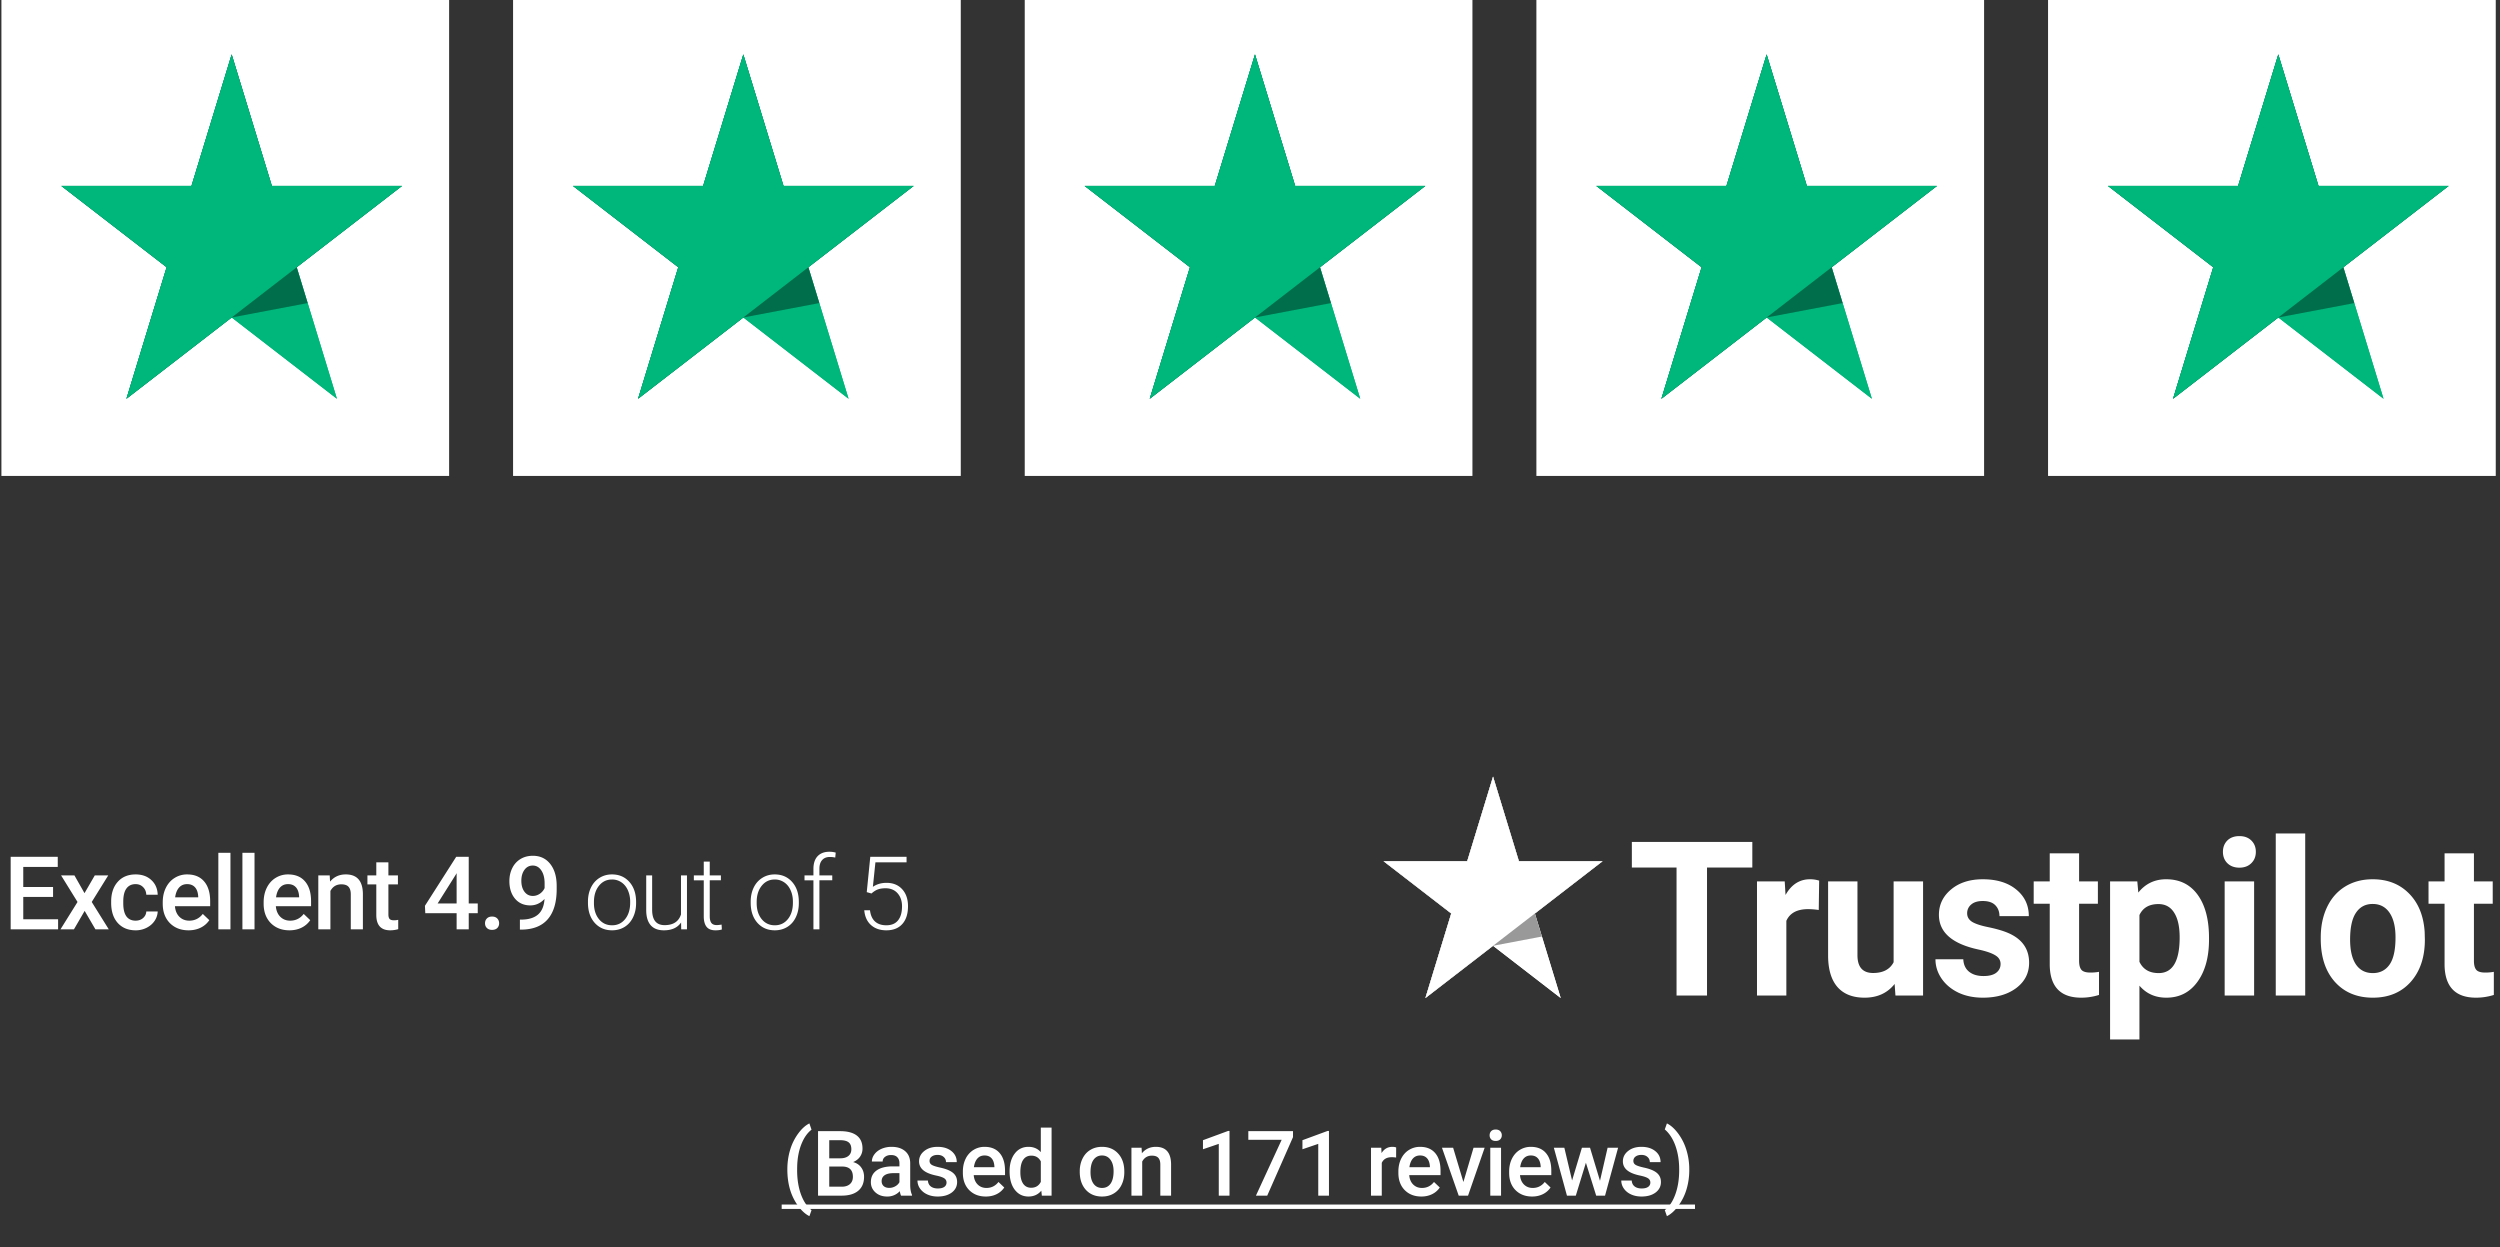 <svg width="441" height="220" viewBox="0 0 441 220" fill="none" xmlns="http://www.w3.org/2000/svg"><rect x="0" y="0" width="441" height="220" fill="#333333" stroke="none"/><path d="M138.888 206.287c0-1.203.161-2.344.484-3.422a9.35 9.35 0 011.422-2.898c.625-.854 1.286-1.453 1.984-1.797l.375 1.109c-.734.558-1.331 1.409-1.789 2.555-.453 1.141-.7 2.448-.742 3.922l-.008.672c0 1.578.222 2.987.664 4.226.448 1.235 1.073 2.175 1.875 2.821l-.375 1.054c-.698-.343-1.362-.945-1.992-1.804a9.49 9.49 0 01-1.422-2.891c-.318-1.078-.476-2.26-.476-3.547zm5.414 4.625v-11.375h3.898c1.287 0 2.266.258 2.938.774.672.515 1.008 1.283 1.008 2.304 0 .521-.141.99-.422 1.406-.281.417-.693.74-1.235.969.615.167 1.089.482 1.422.946.339.458.508 1.01.508 1.656 0 1.068-.344 1.888-1.031 2.461-.682.573-1.662.859-2.938.859h-4.148zm1.977-5.133v3.555h2.195c.62 0 1.104-.154 1.453-.461.349-.307.523-.734.523-1.281 0-1.182-.604-1.787-1.812-1.813h-2.359zm0-1.453h1.937c.615 0 1.094-.138 1.438-.414.348-.281.523-.677.523-1.187 0-.563-.161-.969-.484-1.219-.318-.25-.816-.375-1.493-.375h-1.921v3.195zm12.664 6.586c-.083-.161-.156-.424-.219-.789a2.956 2.956 0 01-2.219.945c-.849 0-1.541-.242-2.078-.726-.536-.485-.804-1.084-.804-1.797 0-.901.333-1.591 1-2.07.671-.485 1.63-.727 2.875-.727h1.164v-.555c0-.437-.123-.786-.368-1.047-.244-.265-.617-.398-1.117-.398-.432 0-.786.109-1.062.328a.994.994 0 00-.414.82h-1.899c0-.463.154-.895.461-1.296.308-.407.724-.724 1.25-.954a4.437 4.437 0 011.774-.343c.989 0 1.778.25 2.367.75.588.495.89 1.192.906 2.093v3.813c0 .76.107 1.367.32 1.82v.133h-1.937zm-2.086-1.367c.375 0 .727-.091 1.055-.274.333-.182.583-.427.75-.734v-1.594h-1.024c-.703 0-1.232.123-1.586.368-.354.244-.531.591-.531 1.039 0 .364.12.656.359.875.245.213.571.32.977.32zm10.11-.93a.86.86 0 00-.422-.773c-.276-.177-.737-.334-1.383-.469-.646-.135-1.185-.307-1.617-.516-.948-.458-1.422-1.122-1.422-1.992 0-.729.307-1.338.922-1.828.614-.489 1.396-.734 2.344-.734 1.01 0 1.825.25 2.445.75.625.5.937 1.148.937 1.945h-1.898c0-.365-.136-.667-.406-.906-.271-.245-.631-.367-1.078-.367-.417 0-.758.096-1.024.289a.914.914 0 00-.391.773.77.77 0 00.368.68c.244.161.739.325 1.484.492.745.161 1.328.357 1.75.586.427.224.742.495.945.812.209.318.313.704.313 1.157 0 .76-.315 1.377-.945 1.851-.631.469-1.456.703-2.477.703-.693 0-1.31-.125-1.852-.375-.541-.25-.963-.593-1.265-1.031a2.44 2.44 0 01-.453-1.414h1.843c.026.448.196.794.508 1.039.313.24.727.359 1.242.359.5 0 .881-.093 1.141-.281a.892.892 0 00.391-.75zm6.93 2.453c-1.203 0-2.18-.377-2.93-1.132-.745-.761-1.117-1.771-1.117-3.032v-.234c0-.844.161-1.596.484-2.258a3.74 3.74 0 011.375-1.555 3.633 3.633 0 011.969-.554c1.151 0 2.039.367 2.664 1.101.63.735.945 1.774.945 3.117v.766h-5.523c.057.698.289 1.25.695 1.656.412.407.927.61 1.547.61.87 0 1.578-.352 2.125-1.055l1.023.977a3.432 3.432 0 01-1.359 1.179c-.562.276-1.195.414-1.898.414zm-.227-7.242c-.521 0-.943.182-1.266.547-.317.365-.52.872-.609 1.523h3.617v-.14c-.041-.636-.211-1.115-.508-1.438-.296-.328-.708-.492-1.234-.492zm4.422 2.797c0-1.302.302-2.346.907-3.133.604-.791 1.414-1.187 2.429-1.187.896 0 1.62.312 2.172.937v-4.328h1.899v12h-1.719l-.094-.875c-.568.688-1.325 1.031-2.273 1.031-.99 0-1.792-.398-2.407-1.195-.609-.797-.914-1.88-.914-3.25zm1.899.164c0 .859.164 1.531.492 2.016.333.479.805.718 1.414.718.776 0 1.344-.346 1.703-1.039v-3.609c-.349-.677-.911-1.016-1.687-1.016-.615 0-1.089.245-1.422.735-.334.484-.5 1.216-.5 2.195zm10.477-.18c0-.828.164-1.572.492-2.234.328-.667.789-1.177 1.383-1.531.594-.36 1.276-.539 2.047-.539 1.14 0 2.065.367 2.773 1.101.714.735 1.099 1.709 1.156 2.922l.008.445c0 .834-.161 1.579-.484 2.235a3.519 3.519 0 01-1.375 1.523c-.594.36-1.281.539-2.063.539-1.192 0-2.148-.395-2.867-1.187-.713-.797-1.07-1.857-1.07-3.18v-.094zm1.898.164c0 .87.18 1.553.539 2.047.36.49.86.735 1.5.735.641 0 1.138-.25 1.493-.75.359-.5.539-1.232.539-2.196 0-.854-.185-1.531-.555-2.031-.365-.5-.862-.75-1.492-.75-.62 0-1.112.248-1.477.742-.364.49-.547 1.224-.547 2.203zm9.008-4.312l.055.977c.625-.756 1.445-1.133 2.461-1.133 1.761 0 2.656 1.008 2.688 3.023v5.586h-1.899v-5.476c0-.537-.117-.933-.351-1.188-.23-.26-.607-.391-1.133-.391-.766 0-1.336.347-1.711 1.039v6.016h-1.899v-8.453h1.789zm15.509 8.453h-1.891v-9.133l-2.789.953v-1.601l4.438-1.633h.242v11.414zm11.203-10.32l-4.547 10.32h-1.992l4.539-9.851h-5.882v-1.524h7.882v1.055zm6.344 10.32h-1.89v-9.133l-2.789.953v-1.601l4.437-1.633h.242v11.414zm11.845-6.719a4.776 4.776 0 00-.774-.062c-.869 0-1.455.333-1.757 1v5.781h-1.899v-8.453h1.813l.046.945c.459-.734 1.094-1.101 1.907-1.101.271 0 .495.036.672.109l-.008 1.781zm4.445 6.875c-1.203 0-2.179-.377-2.929-1.132-.745-.761-1.117-1.771-1.117-3.032v-.234c0-.844.161-1.596.484-2.258.328-.667.786-1.185 1.375-1.555a3.63 3.63 0 011.969-.554c1.151 0 2.039.367 2.664 1.101.63.735.945 1.774.945 3.117v.766h-5.523c.057.698.289 1.25.695 1.656.411.407.927.61 1.547.61.87 0 1.578-.352 2.125-1.055l1.023.977a3.432 3.432 0 01-1.359 1.179c-.563.276-1.195.414-1.899.414zm-.226-7.242c-.521 0-.943.182-1.266.547-.317.365-.521.872-.609 1.523h3.617v-.14c-.042-.636-.211-1.115-.508-1.438-.297-.328-.708-.492-1.234-.492zm7.649 4.68l1.789-6.047h1.961l-2.93 8.453h-1.649l-2.953-8.453h1.969l1.813 6.047zm6.641 2.406h-1.899v-8.453h1.899v8.453zm-2.016-10.648c0-.292.091-.534.273-.727.188-.193.453-.289.797-.289.344 0 .61.096.797.289a.999.999 0 01.281.727.986.986 0 01-.281.718c-.187.188-.453.282-.797.282-.344 0-.609-.094-.797-.282a1.004 1.004 0 01-.273-.718zm7.492 10.804c-1.203 0-2.179-.377-2.929-1.132-.745-.761-1.117-1.771-1.117-3.032v-.234c0-.844.161-1.596.484-2.258.328-.667.786-1.185 1.375-1.555a3.63 3.63 0 011.969-.554c1.151 0 2.039.367 2.664 1.101.63.735.945 1.774.945 3.117v.766h-5.523c.057.698.289 1.25.695 1.656.411.407.927.61 1.547.61.87 0 1.578-.352 2.125-1.055l1.023.977a3.432 3.432 0 01-1.359 1.179c-.563.276-1.195.414-1.899.414zm-.226-7.242c-.521 0-.943.182-1.266.547-.317.365-.521.872-.609 1.523h3.617v-.14c-.042-.636-.211-1.115-.508-1.438-.297-.328-.708-.492-1.234-.492zm12.203 4.469l1.344-5.836h1.852l-2.305 8.453h-1.563l-1.812-5.805-1.781 5.805h-1.563l-2.312-8.453h1.851l1.367 5.773 1.735-5.773h1.429l1.758 5.836zm8.883.32a.858.858 0 00-.421-.773c-.277-.177-.737-.334-1.383-.469-.646-.135-1.185-.307-1.617-.516-.948-.458-1.422-1.122-1.422-1.992 0-.729.307-1.338.922-1.828.614-.489 1.395-.734 2.343-.734 1.011 0 1.826.25 2.446.75.625.5.937 1.148.937 1.945h-1.898c0-.365-.136-.667-.407-.906-.27-.245-.63-.367-1.078-.367-.416 0-.758.096-1.023.289a.911.911 0 00-.391.773c0 .292.123.518.367.68.245.161.74.325 1.485.492.745.161 1.328.357 1.75.586.427.224.742.495.945.812.208.318.313.704.313 1.157 0 .76-.316 1.377-.946 1.851-.63.469-1.455.703-2.476.703-.693 0-1.31-.125-1.852-.375s-.963-.593-1.265-1.031a2.435 2.435 0 01-.454-1.414h1.844c.026.448.195.794.508 1.039.312.24.727.359 1.242.359.5 0 .88-.093 1.141-.281a.891.891 0 00.39-.75zm6.868-2.203c0 1.156-.159 2.274-.477 3.352a9.417 9.417 0 01-1.445 2.929c-.646.886-1.32 1.498-2.023 1.836l-.375-1.054c.781-.605 1.398-1.526 1.851-2.766.458-1.245.688-2.664.688-4.258v-.18c0-1.447-.198-2.765-.594-3.953-.396-1.192-.964-2.148-1.703-2.867l-.242-.219.375-1.062c.666.323 1.312.896 1.937 1.719a9.328 9.328 0 011.438 2.765c.333 1.016.52 2.065.562 3.149l.008.609z" fill="#fff"/><path d="M137.888 212.475h161.108v.781H137.888v-.781zM9.361 158.22H4.105v3.938h6.144v1.775H1.882v-12.797h8.306v1.793H4.104v3.533H9.36v1.758zm5.547-.668l1.81-3.129h2.373l-2.909 4.685 3.006 4.825h-2.356l-1.898-3.252-1.89 3.252h-2.373l3.006-4.825-2.9-4.685h2.355l1.776 3.129zm9.009 4.852c.533 0 .975-.155 1.327-.466.351-.311.539-.694.562-1.151h2.013a3.164 3.164 0 01-.554 1.661c-.345.51-.814.914-1.406 1.213a4.201 4.201 0 01-1.916.448c-1.33 0-2.385-.431-3.164-1.292-.78-.861-1.169-2.051-1.169-3.568v-.22c0-1.447.387-2.605 1.16-3.472.774-.873 1.828-1.309 3.164-1.309 1.131 0 2.051.331 2.76.993.715.656 1.09 1.52 1.125 2.592h-2.013c-.023-.544-.21-.993-.562-1.344-.346-.352-.788-.528-1.327-.528-.692 0-1.225.252-1.6.756-.375.498-.565 1.257-.571 2.277v.342c0 1.032.184 1.802.553 2.312.375.504.915.756 1.618.756zm9.343 1.705c-1.354 0-2.452-.425-3.296-1.275-.838-.855-1.257-1.992-1.257-3.41v-.263c0-.95.182-1.796.545-2.54.37-.75.885-1.333 1.547-1.749a4.078 4.078 0 012.215-.624c1.295 0 2.294.413 2.997 1.239.709.826 1.063 1.995 1.063 3.507v.861H30.86c.065.785.326 1.406.783 1.863.462.457 1.043.686 1.74.686.978 0 1.775-.396 2.39-1.187l1.152 1.099a3.87 3.87 0 01-1.53 1.327c-.632.311-1.344.466-2.135.466zm-.255-8.148c-.586 0-1.06.206-1.424.616-.357.41-.586.981-.685 1.714h4.069v-.159c-.047-.715-.237-1.254-.571-1.617-.334-.369-.797-.554-1.389-.554zm7.647 7.972h-2.136v-13.5h2.136v13.5zm4.245 0h-2.136v-13.5h2.136v13.5zm6.162.176c-1.354 0-2.452-.425-3.296-1.275-.838-.855-1.257-1.992-1.257-3.41v-.263c0-.95.182-1.796.545-2.54.37-.75.885-1.333 1.547-1.749a4.078 4.078 0 012.215-.624c1.295 0 2.294.413 2.997 1.239.709.826 1.063 1.995 1.063 3.507v.861H48.66c.065.785.325 1.406.783 1.863.462.457 1.042.686 1.74.686.978 0 1.775-.396 2.39-1.187l1.152 1.099a3.87 3.87 0 01-1.53 1.327c-.632.311-1.344.466-2.135.466zm-.255-8.148c-.586 0-1.06.206-1.424.616-.357.41-.586.981-.686 1.714h4.07v-.159c-.047-.715-.238-1.254-.572-1.617-.333-.369-.796-.554-1.388-.554zm7.356-1.538l.062 1.099c.703-.85 1.626-1.274 2.769-1.274 1.98 0 2.988 1.133 3.023 3.401v6.284h-2.136v-6.161c0-.604-.131-1.049-.395-1.336-.258-.293-.683-.439-1.274-.439-.862 0-1.503.389-1.925 1.169v6.767h-2.136v-9.51h2.013zm10.354-2.311v2.311h1.68v1.582h-1.68v5.309c0 .363.07.627.212.791.146.158.404.237.773.237.246 0 .495-.029.747-.088v1.653a5.25 5.25 0 01-1.406.202c-1.64 0-2.461-.905-2.461-2.716v-5.388h-1.565v-1.582h1.565v-2.311h2.135zm14.169 7.26h1.591v1.713h-1.59v2.848h-2.136v-2.848h-5.529l-.061-1.3 5.52-8.649h2.205v8.236zm-5.484 0h3.349v-5.344l-.159.281-3.19 5.063zm9.598 2.311c.398 0 .706.114.923.343.216.223.325.504.325.844 0 .334-.109.612-.325.835-.217.216-.525.325-.923.325-.381 0-.683-.109-.905-.325-.223-.217-.334-.496-.334-.835 0-.34.108-.621.325-.844.217-.229.521-.343.914-.343zm9.255-3.102c-.715.755-1.55 1.133-2.505 1.133-1.125 0-2.021-.392-2.69-1.177-.667-.791-1.001-1.829-1.001-3.112 0-.843.17-1.608.51-2.294a3.804 3.804 0 011.45-1.599c.627-.381 1.353-.572 2.18-.572 1.288 0 2.311.481 3.067 1.442.756.961 1.134 2.247 1.134 3.858v.598c0 2.309-.522 4.069-1.565 5.282s-2.599 1.828-4.667 1.846h-.255v-1.767h.308c1.26-.017 2.227-.319 2.9-.905.674-.592 1.052-1.503 1.134-2.733zm-2.057-.537c.428 0 .83-.123 1.204-.369a2.42 2.42 0 00.87-1.019v-.835c0-.944-.193-1.702-.58-2.277-.386-.574-.887-.861-1.502-.861-.616 0-1.108.255-1.477.765-.363.504-.545 1.142-.545 1.916 0 .803.185 1.45.554 1.942.369.492.861.738 1.476.738zm9.722.994c0-.914.176-1.738.527-2.47.358-.733.859-1.301 1.503-1.705.65-.41 1.386-.615 2.206-.615 1.266 0 2.291.445 3.076 1.335.785.885 1.178 2.06 1.178 3.525v.22c0 .92-.179 1.749-.536 2.487-.352.732-.85 1.298-1.494 1.696-.645.399-1.38.598-2.206.598-1.26 0-2.285-.442-3.076-1.327-.786-.891-1.178-2.069-1.178-3.533v-.211zm1.055.29c0 1.136.292 2.071.878 2.803.592.727 1.366 1.09 2.321 1.09.949 0 1.717-.363 2.302-1.09.592-.732.888-1.696.888-2.891v-.202a4.85 4.85 0 00-.404-1.996c-.27-.603-.648-1.069-1.134-1.397a2.878 2.878 0 00-1.67-.501c-.937 0-1.702.369-2.294 1.107-.592.733-.887 1.694-.887 2.883v.194zm15.372 3.401c-.633.92-1.644 1.38-3.032 1.38-1.014 0-1.784-.293-2.312-.879-.527-.592-.797-1.465-.808-2.619v-6.188h1.045v6.056c0 1.811.733 2.716 2.198 2.716 1.523 0 2.487-.63 2.891-1.89v-6.882h1.055v9.51h-1.019l-.018-1.204zm5.054-10.74v2.434h1.969v.862h-1.969v6.337c0 .527.094.92.281 1.177.194.258.513.387.958.387.176 0 .46-.029.853-.088l.044.861c-.276.1-.651.15-1.125.15-.721 0-1.245-.208-1.573-.624-.329-.422-.493-1.04-.493-1.855v-6.345h-1.749v-.862h1.749v-2.434h1.055zm7.225 7.049c0-.914.176-1.738.528-2.47.357-.733.858-1.301 1.503-1.705.65-.41 1.385-.615 2.206-.615 1.265 0 2.291.445 3.076 1.335.785.885 1.178 2.06 1.178 3.525v.22c0 .92-.179 1.749-.537 2.487-.351.732-.849 1.298-1.494 1.696-.644.399-1.38.598-2.206.598-1.26 0-2.285-.442-3.076-1.327-.785-.891-1.178-2.069-1.178-3.533v-.211zm1.055.29c0 1.136.293 2.071.879 2.803.592.727 1.365 1.09 2.32 1.09.949 0 1.717-.363 2.303-1.09.592-.732.888-1.696.888-2.891v-.202c0-.727-.135-1.392-.405-1.996-.269-.603-.647-1.069-1.133-1.397a2.88 2.88 0 00-1.67-.501c-.938 0-1.702.369-2.294 1.107-.592.733-.888 1.694-.888 2.883v.194zm10.011 4.605v-8.648h-1.573v-.862h1.573v-1.151c0-.973.246-1.72.738-2.241.498-.522 1.19-.782 2.075-.782.398 0 .77.049 1.116.149l-.079.879a4.122 4.122 0 00-.958-.106c-.58 0-1.032.182-1.354.545-.322.358-.483.867-.483 1.53v1.177h2.267v.862h-2.267v8.648h-1.055zm9.405-6.557l.624-6.24h6.399v.976h-5.494l-.448 4.324c.686-.469 1.488-.703 2.408-.703 1.155 0 2.075.375 2.76 1.125.686.75 1.028 1.749 1.028 2.997 0 1.348-.334 2.394-1.002 3.138-.667.744-1.608 1.116-2.821 1.116-1.113 0-2.015-.311-2.707-.932-.691-.621-1.087-1.491-1.186-2.61h1.01c.1.873.396 1.535.888 1.986.492.446 1.157.668 1.995.668.914 0 1.603-.29 2.066-.87.468-.58.703-1.406.703-2.478 0-.938-.261-1.703-.782-2.294-.522-.592-1.234-.888-2.136-.888-.498 0-.932.064-1.301.193-.369.123-.759.366-1.169.73l-.835-.238zm156.215-4.339h-7.992v22.581h-5.375v-22.581h-7.884v-4.524h21.251v4.524zm11.718 7.484a13.42 13.42 0 00-1.863-.149c-1.959 0-3.243.689-3.852 2.066v13.18h-5.178v-20.142h4.891l.143 2.401c1.04-1.849 2.479-2.774 4.319-2.774.573 0 1.11.081 1.612.242l-.072 5.176zm13.386 13.05c-1.279 1.613-3.046 2.42-5.304 2.42-2.078 0-3.667-.621-4.766-1.862-1.087-1.241-1.643-3.059-1.666-5.454v-13.199h5.178v13.012c0 2.098.92 3.147 2.759 3.147 1.756 0 2.962-.633 3.619-1.899v-14.26h5.196v20.142h-4.873l-.143-2.047zm18.688-3.519c0-.658-.316-1.173-.949-1.545-.621-.385-1.625-.726-3.01-1.024-4.611-1.005-6.917-3.04-6.917-6.106 0-1.787.711-3.276 2.133-4.468 1.433-1.204 3.302-1.806 5.608-1.806 2.46 0 4.425.602 5.895 1.806 1.481 1.204 2.221 2.768 2.221 4.691h-5.178c0-.769-.239-1.402-.716-1.898-.478-.509-1.225-.764-2.24-.764-.872 0-1.547.205-2.025.615a1.968 1.968 0 00-.717 1.563c0 .596.269 1.08.807 1.453.549.359 1.469.676 2.759.949 1.29.261 2.377.558 3.261.894 2.735 1.042 4.103 2.848 4.103 5.417 0 1.837-.758 3.326-2.275 4.468-1.517 1.129-3.476 1.694-5.877 1.694-1.625 0-3.07-.298-4.336-.894-1.255-.608-2.24-1.433-2.957-2.476-.716-1.055-1.075-2.19-1.075-3.406h4.91c.047.955.388 1.687 1.021 2.196.633.509 1.481.763 2.544.763.992 0 1.738-.192 2.24-.577.513-.397.77-.912.77-1.545zm13.851-19.528v4.952h3.315v3.946h-3.315v10.053c0 .745.138 1.278.412 1.601.275.323.801.484 1.577.484.574 0 1.081-.043 1.523-.13v4.077c-1.015.322-2.06.484-3.135.484-3.632 0-5.483-1.905-5.555-5.715v-10.854h-2.831v-3.946h2.831v-4.952h5.178zm22.918 15.209c0 3.103-.681 5.591-2.043 7.465-1.35 1.862-3.177 2.793-5.483 2.793-1.959 0-3.541-.708-4.748-2.122v9.494h-5.178v-27.887h4.802l.179 1.973c1.254-1.564 2.891-2.346 4.909-2.346 2.389 0 4.247.919 5.573 2.756 1.326 1.836 1.989 4.368 1.989 7.595v.279zm-5.179-.391c0-1.874-.322-3.32-.967-4.337-.633-1.018-1.559-1.527-2.777-1.527-1.625 0-2.742.646-3.351 1.936v8.247c.633 1.328 1.762 1.992 3.386 1.992 2.473 0 3.709-2.103 3.709-6.311zm13.135 10.276h-5.196v-20.142h5.196v20.142zm-5.501-25.355c0-.806.257-1.47.77-1.992.526-.521 1.237-.782 2.133-.782.884 0 1.588.261 2.114.782.526.522.788 1.186.788 1.992 0 .819-.268 1.49-.806 2.011-.526.521-1.224.782-2.096.782-.872 0-1.577-.261-2.115-.782-.525-.521-.788-1.192-.788-2.011zm14.514 25.355h-5.196v-28.594h5.196v28.594zm2.742-10.257c0-1.998.37-3.779 1.111-5.343s1.804-2.774 3.189-3.63c1.398-.856 3.016-1.285 4.856-1.285 2.616 0 4.748.832 6.397 2.495 1.66 1.663 2.586 3.922 2.777 6.776l.036 1.378c0 3.09-.831 5.572-2.491 7.446-1.66 1.862-3.888 2.793-6.683 2.793s-5.029-.931-6.701-2.793c-1.661-1.861-2.491-4.393-2.491-7.595v-.242zm5.178.391c0 1.911.347 3.376 1.039 4.393.693 1.006 1.685 1.508 2.975 1.508 1.254 0 2.233-.496 2.938-1.489.705-1.005 1.057-2.606 1.057-4.803 0-1.874-.352-3.326-1.057-4.356-.705-1.03-1.696-1.545-2.974-1.545-1.266 0-2.246.515-2.939 1.545-.692 1.017-1.039 2.6-1.039 4.747zm21.842-15.228v4.952h3.315v3.946h-3.315v10.053c0 .745.138 1.278.413 1.601.274.323.8.484 1.576.484.574 0 1.081-.043 1.523-.13v4.077c-1.015.322-2.06.484-3.135.484-3.632 0-5.483-1.905-5.555-5.715v-10.854h-2.831v-3.946h2.831v-4.952h5.178z" fill="#fff"/><path d="M263.375 137.001l4.559 14.917h14.755l-11.937 9.22 4.56 14.918-11.937-9.22-11.937 9.22 4.559-14.918-11.937-9.22h14.755l4.56-14.917z" fill="url(#paint0_linear)"/><path d="M263.375 137.001l4.559 14.917h14.755l-11.937 9.22 4.56 14.918-11.937-9.22-11.937 9.22 4.559-14.918-11.937-9.22h14.755l4.56-14.917z" fill="#fff"/><path opacity=".4" d="M267.935 151.918L263.376 137l-4.56 14.918h-14.754l11.936 9.219-4.559 14.918 11.937-9.22 8.619-1.633-1.242-4.065 11.937-9.219h-14.755z" fill="#000"/><path d="M263.376 137l4.559 14.918h14.755l-11.937 9.219-7.378 5.698-11.936 9.22 4.559-14.918-11.936-9.219h14.754l4.56-14.918zM.25 0h78.974v83.955H.25z" fill="#fff"/><path d="M40.866 9.594L47.958 32.8H70.91L52.342 47.14l7.092 23.205-18.568-14.342-18.568 14.342L29.39 47.14 10.822 32.8h22.952l7.092-23.205z" fill="#00B77B"/><path d="M40.866 9.594L47.958 32.8H70.91L52.342 47.14l7.092 23.205-18.568-14.342-18.568 14.342L29.39 47.14 10.822 32.8h22.952l7.092-23.205z" fill="#00B77B"/><path opacity=".4" d="M47.958 32.799L40.866 9.594 33.773 32.8h-22.95L29.39 47.14l-7.092 23.205 18.568-14.341 13.408-2.542-1.932-6.322L70.909 32.8H47.96z" fill="#000"/><path d="M40.866 9.594L47.958 32.8H70.91L52.341 47.14l-11.476 8.864-18.567 14.34L29.39 47.14 10.822 32.8h22.951l7.093-23.205z" fill="#00B77B"/><path fill="#fff" d="M180.763 0h78.974v83.955h-78.974z"/><path d="M221.379 9.594l7.092 23.205h22.951L232.854 47.14l7.093 23.205-18.568-14.341-18.568 14.34 7.092-23.204-18.568-14.34h22.951l7.093-23.205z" fill="#00B77B"/><path d="M221.379 9.594l7.092 23.205h22.951L232.854 47.14l7.093 23.205-18.568-14.341-18.568 14.34 7.092-23.204-18.568-14.34h22.951l7.093-23.205z" fill="#00B77B"/><path opacity=".4" d="M228.469 32.8l-7.092-23.206-7.093 23.205h-22.951l18.568 14.341-7.092 23.205 18.568-14.341 13.408-2.542-1.933-6.322L251.42 32.8h-22.951z" fill="#000"/><path d="M221.377 9.594l7.092 23.205h22.951L232.852 47.14l-11.476 8.864-18.567 14.34 7.092-23.204-18.568-14.34h22.951l7.093-23.206z" fill="#00B77B"/><path fill="#fff" d="M90.506 0h78.974v83.955H90.506z"/><path d="M131.121 9.594l7.092 23.205h22.952L142.597 47.14l7.092 23.205-18.568-14.341-18.568 14.34 7.092-23.204-18.568-14.34h22.952l7.092-23.205z" fill="#00B77B"/><path d="M131.121 9.594l7.092 23.205h22.952L142.597 47.14l7.092 23.205-18.568-14.341-18.568 14.34 7.092-23.204-18.568-14.34h22.952l7.092-23.205z" fill="#00B77B"/><path opacity=".4" d="M138.213 32.8l-7.092-23.206-7.093 23.205h-22.951l18.568 14.341-7.092 23.205 18.568-14.341 13.408-2.542-1.933-6.322 18.568-14.34h-22.951z" fill="#000"/><path d="M131.121 9.594l7.092 23.205h22.951L142.596 47.14l-11.476 8.864-18.567 14.34 7.092-23.204-18.568-14.34h22.951l7.093-23.206z" fill="#00B77B"/><path fill="#fff" d="M271.019 0h78.974v83.955h-78.974z"/><path d="M311.635 9.594l7.092 23.205h22.951L323.11 47.14l7.093 23.205-18.568-14.341-18.568 14.34 7.092-23.204-18.568-14.34h22.951l7.093-23.205z" fill="#00B77B"/><path d="M311.635 9.594l7.092 23.205h22.951L323.11 47.14l7.093 23.205-18.568-14.341-18.568 14.34 7.092-23.204-18.568-14.34h22.951l7.093-23.205z" fill="#00B77B"/><path opacity=".4" d="M318.727 32.8l-7.093-23.206-7.092 23.205h-22.951l18.568 14.341-7.093 23.205 18.568-14.341 13.408-2.542-1.932-6.322 18.568-14.34h-22.951z" fill="#000"/><path d="M311.634 9.594l7.093 23.205h22.951L323.11 47.14l-11.476 8.864-18.568 14.34 7.093-23.204-18.568-14.34h22.951l7.092-23.206z" fill="#00B77B"/><path fill="#fff" d="M361.276 0h78.974v83.955h-78.974z"/><path d="M401.89 9.594l7.092 23.205h22.951L413.365 47.14l7.092 23.205-18.567-14.341-18.568 14.34 7.092-23.204-18.568-14.34h22.951l7.093-23.205z" fill="#00B77B"/><path d="M401.89 9.594l7.092 23.205h22.951L413.365 47.14l7.092 23.205-18.567-14.341-18.568 14.34 7.092-23.204-18.568-14.34h22.951l7.093-23.205z" fill="#00B77B"/><path opacity=".4" d="M408.985 32.8l-7.093-23.206L394.8 32.8h-22.951l18.568 14.341-7.093 23.205 18.568-14.341 13.408-2.542-1.932-6.322 18.568-14.34h-22.951z" fill="#000"/><path d="M401.892 9.594l7.093 23.205h22.951L413.368 47.14l-11.477 8.864-18.567 14.34 7.093-23.204-18.568-14.34H394.8l7.092-23.206z" fill="#00B77B"/><defs><linearGradient id="paint0_linear" x1="243.066" y1="137.001" x2="272.631" y2="130.432" gradientUnits="userSpaceOnUse"><stop offset="1" stop-color="#fff"/></linearGradient></defs></svg>